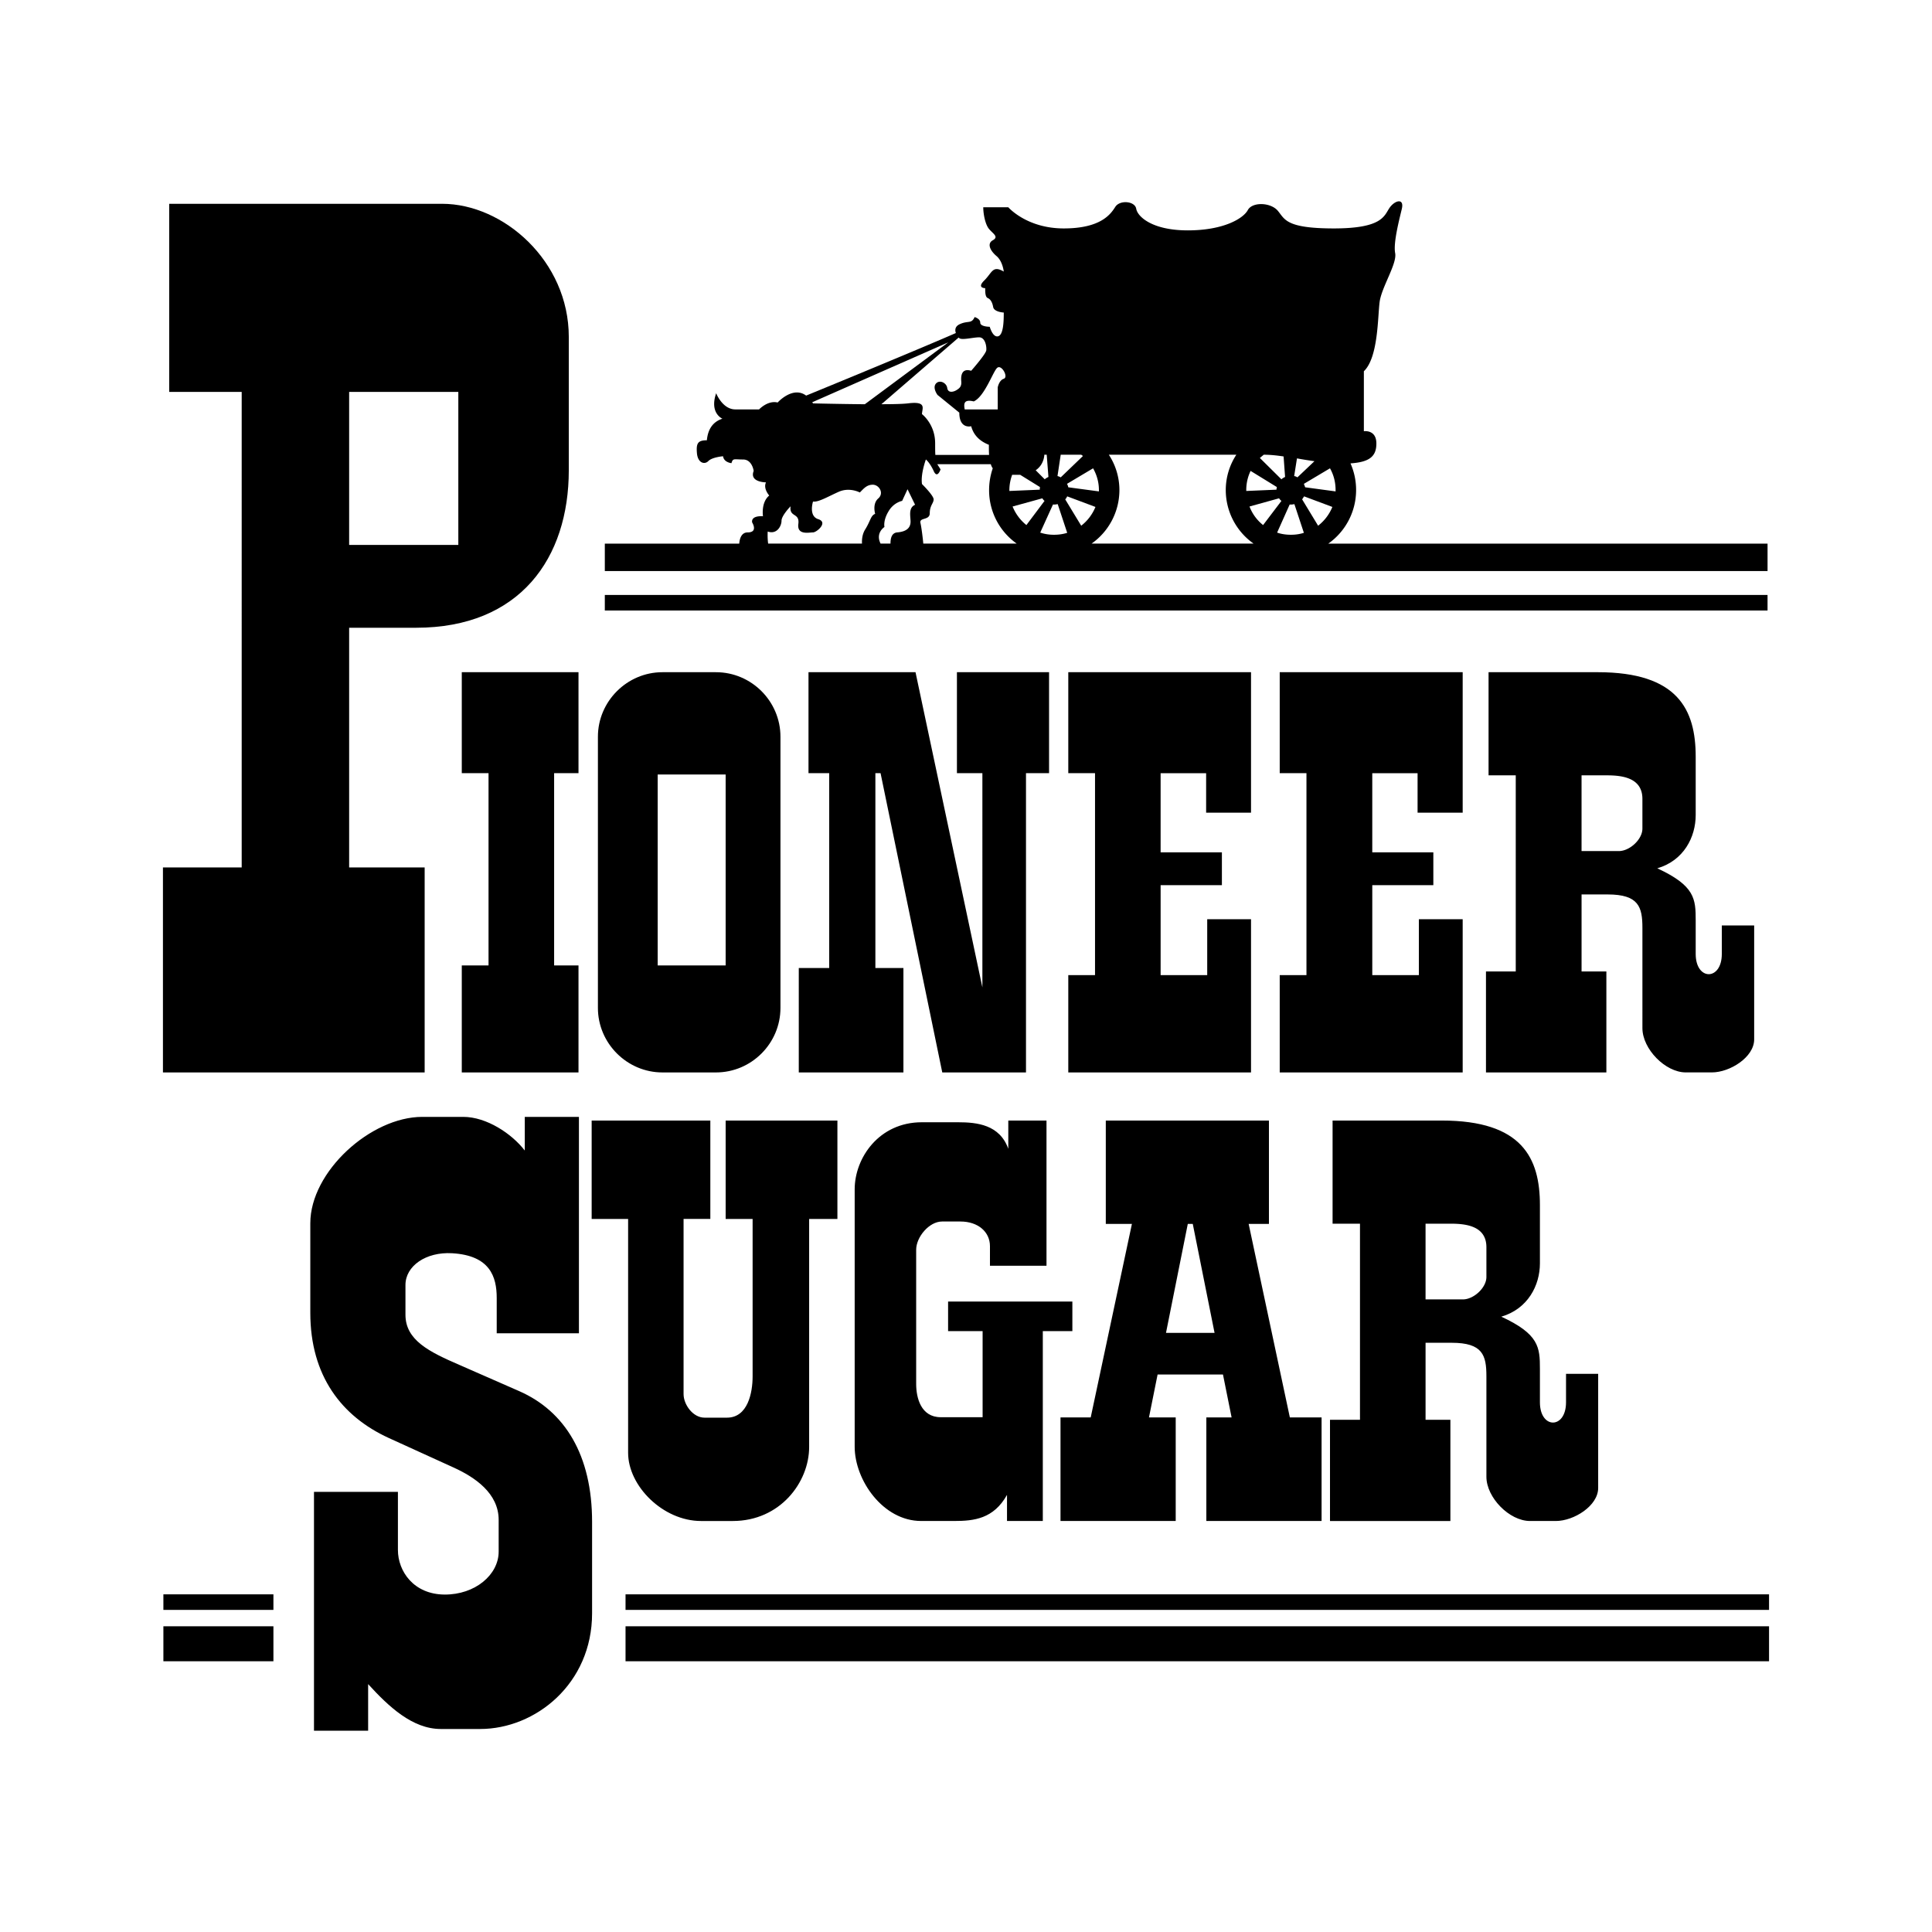 <svg xmlns="http://www.w3.org/2000/svg" width="2500" height="2500" viewBox="0 0 192.756 192.756"><g fill-rule="evenodd" clip-rule="evenodd"><path fill="#fff" d="M0 0h192.756v192.756H0V0z"/><path d="M36.729 168.023v4.65h-5.403v-23.83H39.7v5.791c0 2.131 1.571 4.434 4.649 4.455 3.057.021 5.403-1.98 5.403-4.283v-3.164c0-2.67-2.39-4.262-4.456-5.209l-6.522-2.971c-4.692-2.152-7.814-6.199-7.814-12.486v-8.934c0-5.145 6.027-10.611 11.172-10.611h4.09c2.325 0 4.844 1.68 6.135 3.357v-3.357h5.403v21.59h-8.202v-3.529c0-2.109-.667-4.24-4.456-4.457-2.604-.15-4.649 1.271-4.649 3.166v2.969c0 2.541 2.368 3.703 5.403 5.016l5.941 2.605c4.563 2.002 7.276 6.393 7.276 13.045v9.127c0 7.018-5.64 11.539-11.172 11.539h-3.917c-2.842 0-5.21-2.24-7.255-4.479zM41.508 62.631h-6.674v23.916h7.534v20.449H16.257V86.547h7.857V39.103h-7.233v-18.77h27.231c6.113 0 12.636 5.704 12.636 13.282v13.303c.001 8.761-4.865 15.713-15.24 15.713zM94.591 129.857h12.399v2.949h-2.949v18.943h-3.572v-2.605c-1.336 2.391-3.295 2.605-5.253 2.605h-3.315c-3.811 0-6.63-4.09-6.63-7.404v-25.682c0-3.143 2.433-6.695 6.695-6.695h3.616c1.895 0 4.155.238 5.016 2.648v-2.82h3.811v14.488h-5.641v-1.959c0-1.4-1.162-2.455-2.949-2.455h-1.83c-1.292 0-2.583 1.551-2.583 2.82v13.389c0 1.379.474 3.316 2.454 3.316h4.175v-8.59h-3.444v-2.948zM59.03 111.797h11.84v9.816H68.2v17.479c0 1.035.926 2.348 2.088 2.348h2.239c2.088 0 2.561-2.498 2.561-4.111v-15.715h-2.69v-9.816h11.15v9.816h-2.82v22.754c0 3.529-2.906 7.383-7.621 7.383h-3.164c-3.789 0-7.276-3.486-7.276-6.803v-23.334H59.03v-9.817zM115.494 137.133h6.522l.861 4.285h-2.52v10.332h11.497v-10.332h-3.165l-4.111-19.309h2.024v-10.312h-16.276v10.312h2.606l-4.112 19.309h-3.013v10.332h11.494v-10.332h-2.668l.861-4.285zM135.686 122.088h-2.734v-10.291h10.893c8.029 0 9.793 3.746 9.793 8.439v5.811c0 2.197-1.205 4.543-3.852 5.318 3.766 1.742 3.852 3.057 3.852 5.209v3.336c0 2.691 2.605 2.691 2.605 0v-2.842h3.207v11.389c0 1.787-2.432 3.293-4.219 3.293h-2.582c-2.068 0-4.35-2.346-4.35-4.412v-10.031c0-2.088-.365-3.338-3.465-3.338h-2.605v7.686h2.477v10.096h-12.012v-10.096h2.992v-19.567zM151.227 77.355h-2.713v-10.29h10.893c8.008 0 9.773 3.746 9.773 8.438v5.812c0 2.196-1.184 4.542-3.832 5.317 3.768 1.744 3.832 3.057 3.832 5.209v3.336c0 2.69 2.605 2.69 2.605 0v-2.842h3.229v11.366c0 1.787-2.434 3.293-4.219 3.293h-2.605c-2.045 0-4.326-2.346-4.326-4.412V92.575c0-2.088-.367-3.336-3.467-3.336h-2.604v7.684h2.475v10.074h-12.012V96.922h2.971V77.355zM143.004 85.041h-6.092v-7.9h4.52v3.939h4.5V67.066h-18.254V77.14h2.668v20.149h-2.668v9.707h18.254V91.713h-4.371v5.576h-4.648v-8.977h6.092v-3.271h-.001zM121.908 85.041h-6.113v-7.9h4.541v3.939h4.479V67.066h-18.232V77.14h2.668v20.149h-2.668v9.707h18.232V91.713h-4.371v5.576h-4.648v-8.977h6.113v-3.271h-.001zM102.363 77.14v29.856H94.01L87.854 77.14h-.517v19.438h2.798v10.418h-10.44V96.578h3.035V77.14h-2.066V67.066h10.677l6.672 31.45V77.14h-2.54V67.066h9.192V77.14h-2.302zM66.091 67.066h5.338c3.552 0 6.437 2.906 6.437 6.437v27.058c0 3.531-2.885 6.436-6.437 6.436h-5.338c-3.53 0-6.437-2.904-6.437-6.436V73.502c0-3.53 2.907-6.436 6.437-6.436z"/><path d="M55.285 77.14v19.18h2.432v10.676H46.072V96.32h2.669V77.14h-2.669V67.066h11.645V77.14h-2.432zM60.343 59.36h116.005v1.55H60.343v-1.55zM62.41 160.619h114.088v-1.551H62.41v1.551zM16.301 160.619h10.978v-1.551H16.301v1.551zM62.41 165.742h114.088v-3.488H62.41v3.488zM16.301 165.742h10.978v-3.488H16.301v3.488zM72.075 41.773s-1.312-.538-.624-2.541c0 0 .624 1.615 1.916 1.615h2.368s.861-.926 1.851-.689c0 0 1.507-1.679 2.842-.689 2.885-1.184 11.301-4.649 14.939-6.242-.107-.301-.085-.667.388-.883.839-.388 1.162 0 1.484-.71 0 0 .561.151.561.56 0 .409.947.409.947.409s.301 1.098.84.947c.537-.15.559-1.549.559-2.367 0 0-.947-.043-1.055-.538-.086-.496-.279-.797-.537-.904-.26-.108-.26-.603-.26-.99 0 0-.881 0-.086-.775.797-.796.818-1.528 1.938-.882 0 0-.107-1.055-.752-1.571-.625-.539-.926-1.227-.346-1.55.625-.344.043-.646-.344-1.097-.41-.452-.604-1.55-.604-2.196h2.498s1.83 2.11 5.531 2.11c3.725 0 4.693-1.442 5.145-2.152.453-.711 1.959-.582 2.088.193.131.775 1.572 2.153 5.145 2.153 3.574 0 5.533-1.184 5.986-2.023.451-.839 2.281-.775 2.992.064.709.839.773 1.765 5.596 1.765s5.016-1.249 5.533-2.023c.516-.775 1.506-1.055 1.248.064-.26 1.098-.861 3.38-.668 4.413.215 1.055-1.355 3.401-1.549 4.886-.195 1.507-.131 5.532-1.572 6.91v5.984s1.248-.193 1.248 1.227c0 1.27-.666 1.851-2.582 1.981a6.53 6.53 0 0 1 .559 2.669 6.535 6.535 0 0 1-2.777 5.338h43.828v2.734H60.343v-2.734h13.411c.043-.538.236-1.12.839-1.12 1.077 0 .452-.99.452-.99s-.215-.688 1.077-.624c0 0-.215-1.377.624-2.066 0 0-.624-.688-.323-1.313 0 0-1.679 0-1.228-1.141 0 0-.15-1.141-1.055-1.141-.925 0-1.011-.15-1.162.366 0 0-.753-.064-.839-.689 0 0-1.077.086-1.463.474-.366.388-1.055.215-1.142-.775-.086-.99.086-1.292.99-1.292.108-1.143.625-1.854 1.551-2.155z"/><path d="M96.249 40.847h3.294v-2.196s.129-.71.602-.861c.496-.172-.215-1.442-.645-1.098-.41.322-1.25 2.862-2.348 3.357-.989-.235-1.011.217-.903.798zM81.03 40.137a.49.49 0 0 1 .086.108s2.605.064 5.167.086l8.331-6.178-13.584 5.984zM109.057 46.724l-2.604 1.55a.965.965 0 0 1 .129.344l3.057.409v-.129c0-.796-.215-1.528-.582-2.174zM106.475 53.16l-.947-2.863c-.129.021-.238.043-.346.043h-.129l-1.27 2.798a4.31 4.31 0 0 0 1.398.215c.432.001.883-.063 1.294-.193zM106.279 49.824l1.594 2.626a4.525 4.525 0 0 0 1.42-1.873l-2.818-1.055a1.202 1.202 0 0 1-.196.302zM103.998 49.716l-2.971.818a4.563 4.563 0 0 0 1.377 1.852l1.809-2.411a.858.858 0 0 1-.215-.259zM101.781 47.37H100.984c-.172.474-.279.99-.279 1.528v.086l3.035-.129c0-.086 0-.172.021-.259l-1.98-1.226zM104.43 45.368h-.238s0 .969-.861 1.55l.904.904c.107-.107.238-.172.367-.237l-.172-2.217zM107.873 45.368h-2.045l-.322 2.131a.988.988 0 0 1 .322.129l2.217-2.131a1.165 1.165 0 0 0-.172-.129zM132.693 46.724l-2.605 1.55c.043.107.086.215.129.344l3.035.409v-.129c0-.796-.193-1.528-.559-2.174zM130.088 53.16l-.947-2.863c-.107.021-.215.043-.344.043h-.129l-1.25 2.798c.432.151.904.215 1.379.215.451.001.883-.063 1.291-.193zM129.916 49.824l1.592 2.626a4.53 4.53 0 0 0 1.422-1.873l-2.82-1.055c-.065.108-.13.194-.194.302zM124.34 48.984l3.014-.129c0-.086.021-.172.043-.259l-2.625-1.614a4.403 4.403 0 0 0-.432 1.916v.086zM127.613 49.716l-2.949.818a4.32 4.32 0 0 0 1.355 1.852l1.83-2.411a.942.942 0 0 1-.236-.259zM128.064 45.54c-.711-.107-1.355-.172-1.938-.172h-.043l-.387.323 2.152 2.131c.107-.107.236-.172.365-.237l-.149-2.045zM131.143 46.013a36.641 36.641 0 0 1-1.744-.28l-.279 1.765a.715.715 0 0 1 .322.129l1.701-1.614z" fill="#fff"/><path d="M98.682 45.389c-.021-.28-.021-.624-.021-1.012-.926-.366-1.529-.969-1.765-1.852 0 0-1.185.323-1.185-1.356l-2.174-1.765s-.538-.71-.151-1.141c.366-.409 1.055-.065 1.12.452.086.538.646.387.947.193.301-.193.495-.366.452-.861-.043-.495 0-1.356.99-1.055 0 0 1.462-1.657 1.507-2.045.043-.388-.109-1.292-.711-1.292-.604 0-1.701.301-1.981.086l-.064-.065-7.707 6.652c1.141 0 2.131-.021 2.669-.086 1.916-.237 1.378.538 1.378 1.076 0 0 1.313.99 1.313 2.906 0 .517 0 .883.021 1.163h5.362v.002zM86.002 54.236c-.021-.388.021-.947.323-1.421.538-.861.538-1.377.99-1.549 0 0-.302-.991.301-1.529.625-.538.086-1.377-.538-1.377-.603 0-.904.388-1.292.775 0 0-.99-.539-2.066-.086-1.076.474-2.066 1.077-2.605.99 0 0-.474 1.464.539 1.765.99.323-.172 1.313-.539 1.313-.387 0-1.614.302-1.464-.839.151-1.163-.925-.625-.774-1.766 0 0-.904.926-.904 1.442 0 .538-.474 1.399-1.377 1.076 0 0-.043.581.043 1.206h9.363zM88.844 54.236c0-.473.086-1.076.689-1.12 1.012-.086 1.313-.538 1.313-1.076s-.237-1.378.452-1.679l-.753-1.55-.538 1.162s-.861.151-1.378 1.077c-.538.904-.387 1.528-.387 1.528s-.925.582-.387 1.658h.989zM101.438 54.236a6.514 6.514 0 0 1-2.756-5.338c0-.753.129-1.485.365-2.174a1.21 1.21 0 0 1-.193-.409h-5.338c.086.15.194.301.323.517 0 0-.323.99-.689.15-.387-.839-.774-1.141-.774-1.141s-.539 1.442-.388 2.454c0 0 1.162 1.141 1.162 1.528s-.387.603-.387 1.377c0 .753-1.077.387-.926.99.108.474.237 1.55.28 2.045h9.321v.001zM125.072 54.236a6.533 6.533 0 0 1-2.777-5.338 6.43 6.43 0 0 1 1.055-3.53h-12.721a6.435 6.435 0 0 1 1.055 3.53 6.535 6.535 0 0 1-2.777 5.338h16.165zM34.834 54.366h10.893V39.103H34.834v15.263zM163.863 82.672v-2.971c0-2.174-2.152-2.346-3.596-2.346h-2.475v7.556h3.723c1.077.001 2.348-1.162 2.348-2.239zM65.617 77.27h6.781v19.05h-6.781V77.27zM121.176 132.979h-4.844l2.174-10.87h.496l2.174 10.87zM148.299 127.404v-2.971c0-2.174-2.152-2.346-3.594-2.346h-2.477v7.555h3.725c1.076.001 2.346-1.162 2.346-2.238z" fill="#fff"/></g></svg>